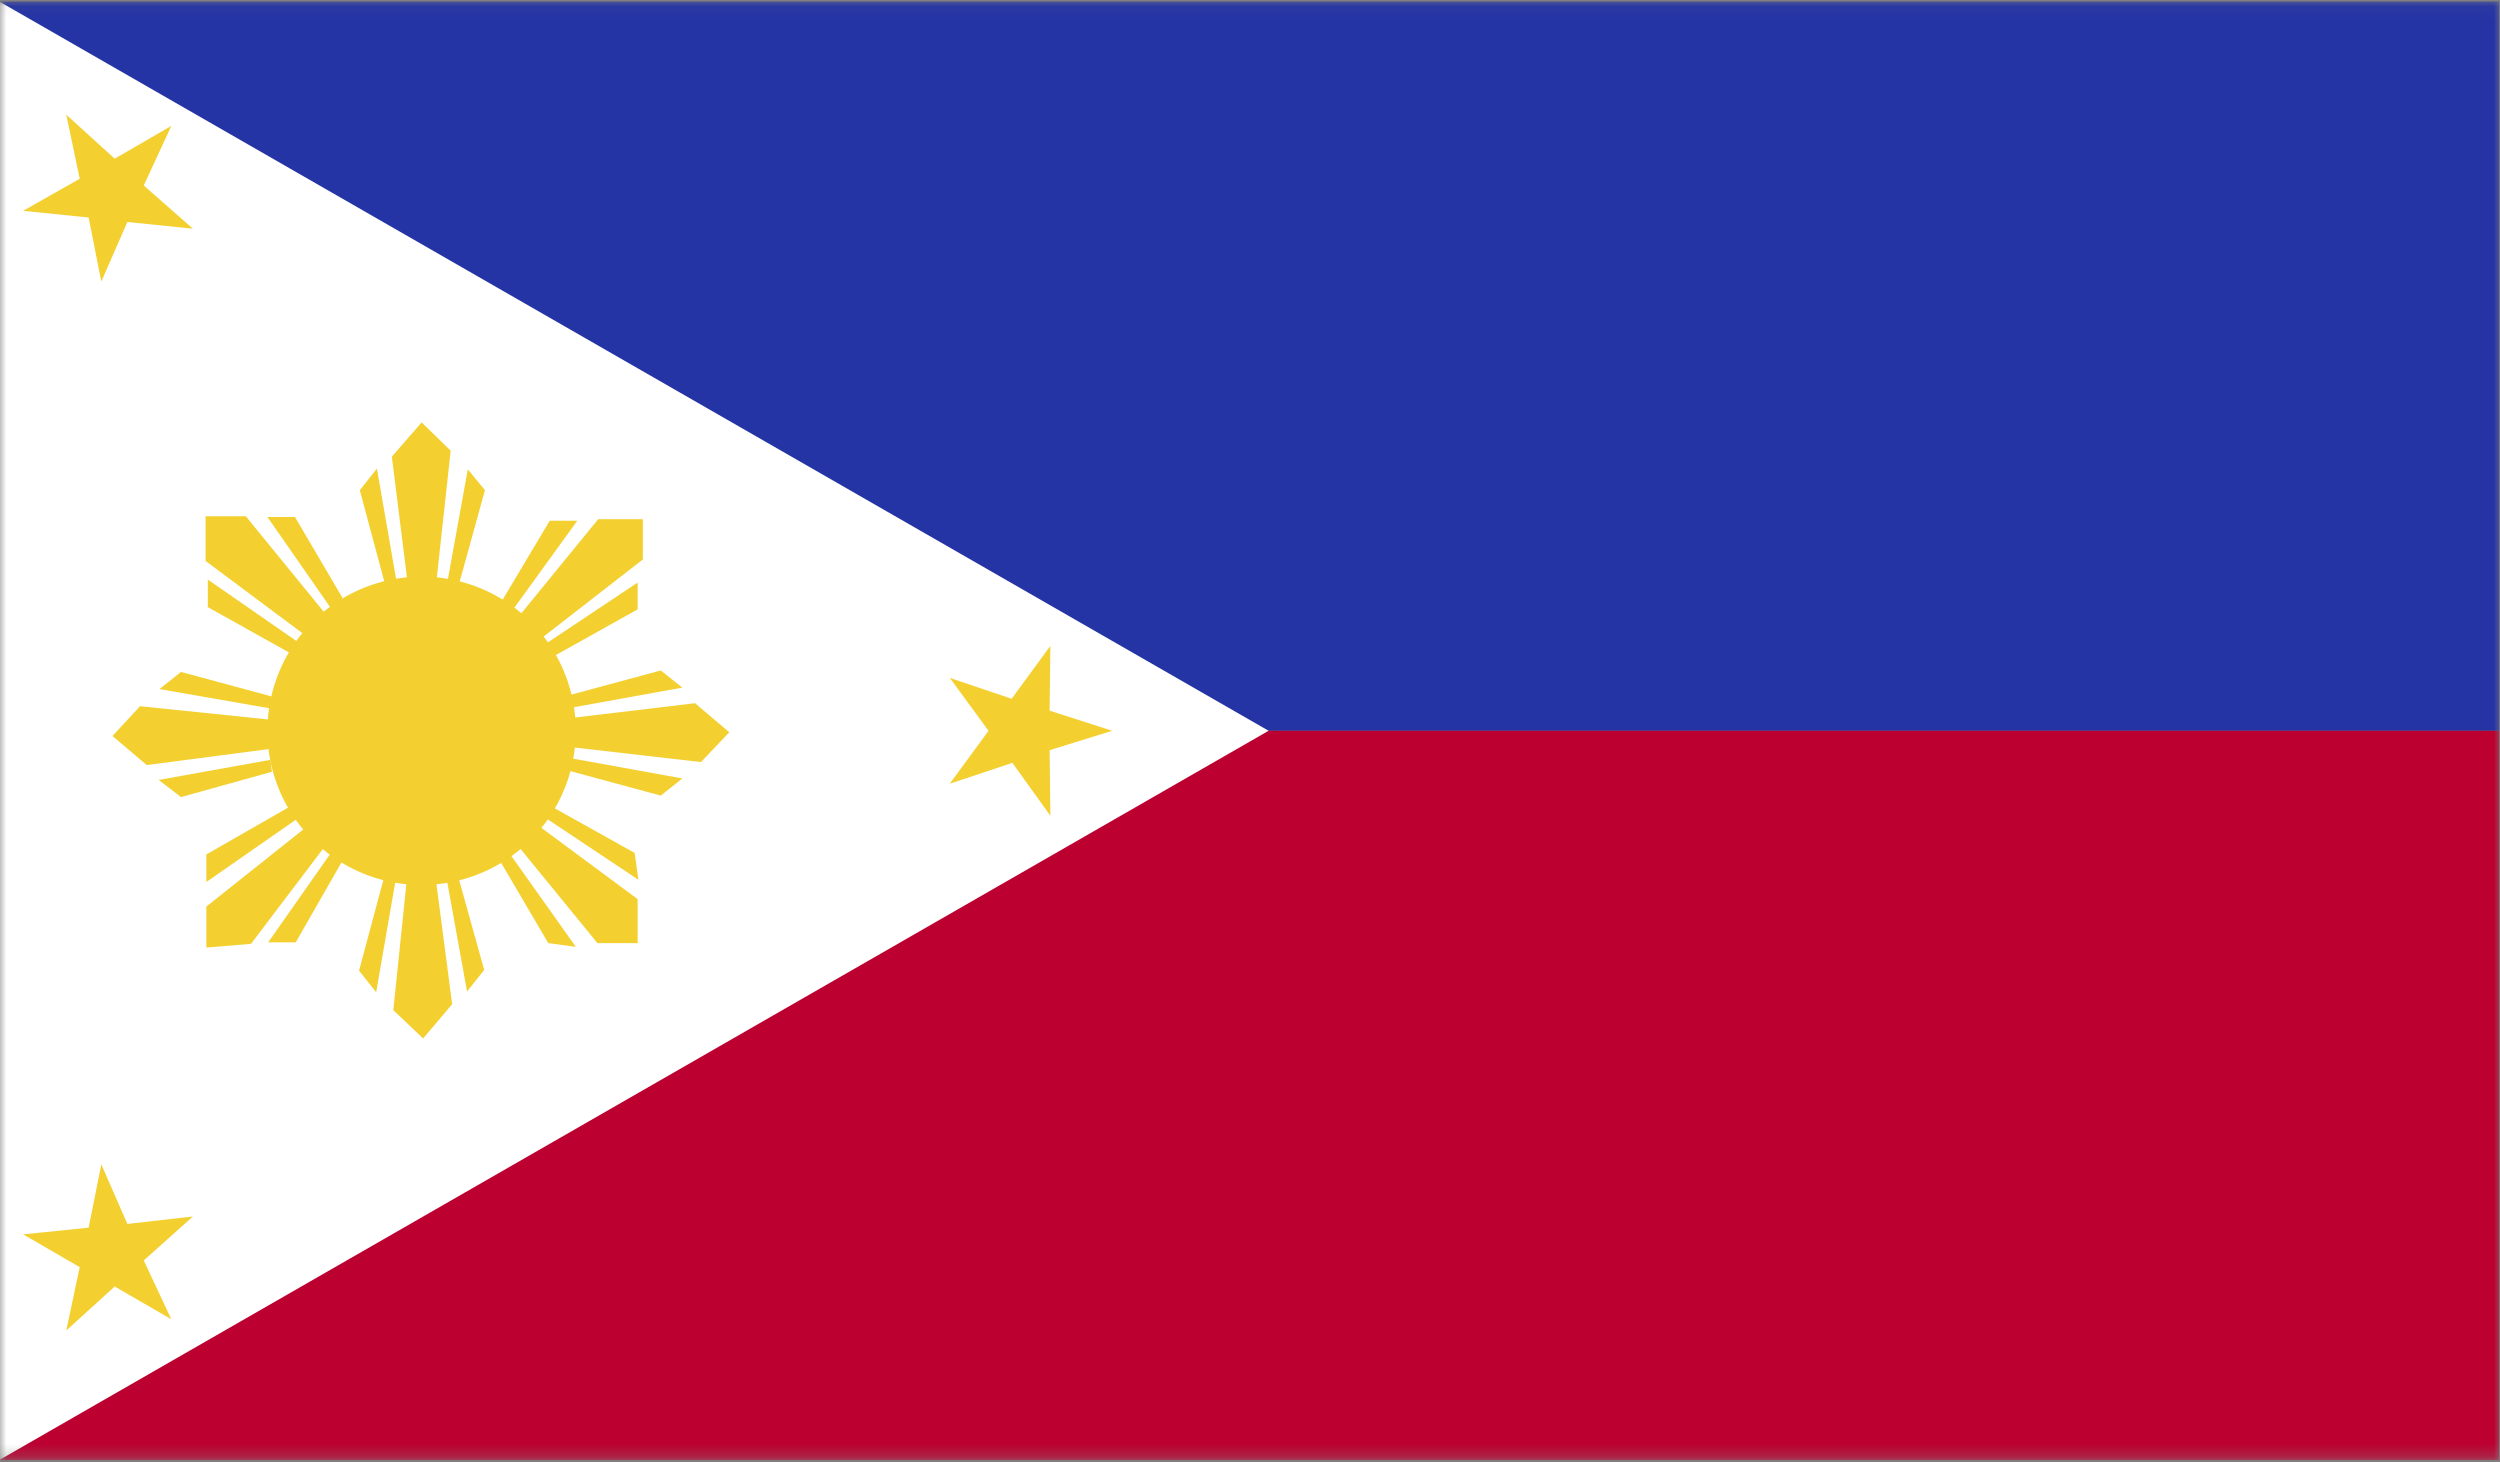 <?xml version="1.0" encoding="UTF-8"?> <svg xmlns="http://www.w3.org/2000/svg" width="200" height="117" viewBox="0 0 200 117" fill="none"><rect x="0" y="0" width="200" height="117" fill="#808080" stroke="none"/><mask id="mask0_68_35" style="mask-type:luminance" maskUnits="userSpaceOnUse" x="0" y="0" width="200" height="117"><path d="M200 0.06H0V116.747H200V0.06Z" fill="white"></path></mask><g mask="url(#mask0_68_35)"><path d="M199.939 0.119H-0.062V58.462H199.939V0.119Z" fill="#2534A4"></path><path d="M199.939 58.463H-0.062V116.807H199.939V58.463Z" fill="#BC0030"></path><path d="M-0.062 0.119V116.805L101.488 58.462L-0.062 0.119Z" fill="white"></path><path d="M13.706 105.543L9.177 102.921L5.303 106.437L6.376 101.371L1.847 98.749L7.091 98.213L8.104 93.147L10.19 97.915L15.434 97.319L11.501 100.835L13.706 105.543Z" fill="#F3D02F"></path><path d="M27.412 47.855L23.598 41.359H21.392L26.578 48.808L27.412 47.855ZM24.432 50.834L16.446 44.875V41.299H19.664L26.279 49.404L24.432 50.834ZM23.24 52.265L16.625 48.57V46.365L24.015 51.49L23.24 52.265Z" fill="#F3D02F"></path><path d="M36.77 46.544L38.796 39.214L37.425 37.545L35.816 46.425L36.77 46.544ZM32.598 46.544L31.347 36.532L33.73 33.791L36.055 36.056L34.922 46.425L32.598 46.544ZM30.75 46.544L28.784 39.214L30.155 37.486L31.704 46.425L30.75 46.544Z" fill="#F3D02F"></path><path d="M44.397 52.444L51.011 48.749V46.603L43.502 51.609L44.397 52.444ZM41.476 49.345L47.853 41.538H51.429V44.756L43.145 51.192L41.476 49.345ZM40.105 48.153L43.979 41.657H46.184L40.88 48.987L40.105 48.153Z" fill="#F3D02F"></path><path d="M45.59 61.681L52.86 63.648L54.588 62.277L45.709 60.668L45.59 61.681ZM45.59 57.45L55.602 56.258L58.343 58.582L56.078 60.966L45.709 59.774L45.59 57.45ZM45.59 55.602L52.86 53.636L54.588 55.007L45.709 56.615L45.59 55.602Z" fill="#F3D02F"></path><path d="M40.047 68.952L43.861 75.448L46.066 75.746L40.822 68.356L40.047 68.952ZM42.967 65.972L51.013 71.932V75.448H47.794L41.418 67.641L42.967 65.972ZM44.159 64.542L50.774 68.237L51.072 70.382L43.563 65.376L44.159 64.542Z" fill="#F3D02F"></path><path d="M30.69 70.323L28.724 77.653L30.094 79.381L31.644 70.442L30.69 70.323ZM34.862 70.323L36.173 80.334L33.849 83.076L31.465 80.811L32.538 70.442L34.862 70.323ZM36.709 70.323L38.736 77.593L37.365 79.321L35.756 70.442L36.709 70.323Z" fill="#F3D02F"></path><path d="M23.062 64.601L16.507 68.356V70.56L23.956 65.376L23.062 64.601ZM26.042 67.64L20.082 75.507L16.507 75.805V72.527L24.671 66.031L26.042 67.64ZM27.412 68.832L23.658 75.388H21.453L26.638 67.998L27.412 68.832Z" fill="#F3D02F"></path><path d="M21.751 55.722L14.481 53.755L12.753 55.126L21.632 56.675L21.751 55.722ZM21.751 59.893L11.739 61.204L8.998 58.88L11.203 56.496L21.573 57.569L21.751 59.893ZM21.751 61.741L14.481 63.767L12.693 62.396L21.632 60.787L21.751 61.741Z" fill="#F3D02F"></path><mask id="mask1_68_35" style="mask-type:luminance" maskUnits="userSpaceOnUse" x="-1" y="0" width="201" height="117"><path d="M199.999 0.06H-0.001V116.747H199.999V0.06Z" fill="white"></path></mask><g mask="url(#mask1_68_35)"><path d="M33.67 46.127C36.115 46.115 38.508 46.83 40.546 48.181C42.584 49.532 44.175 51.458 45.115 53.714C46.057 55.971 46.306 58.456 45.832 60.855C45.358 63.253 44.181 65.457 42.453 67.186C40.724 68.914 38.52 70.091 36.122 70.565C33.723 71.039 31.238 70.789 28.982 69.848C26.725 68.907 24.799 67.317 23.448 65.279C22.097 63.241 21.382 60.848 21.394 58.403C21.409 55.152 22.708 52.039 25.007 49.74C27.306 47.441 30.419 46.142 33.67 46.127Z" fill="#F3D02F"></path><path d="M75.983 62.694L79.082 58.463L75.983 54.232L80.93 55.901L84.029 51.669L83.969 56.854L88.975 58.463L83.969 60.013L84.029 65.257L80.989 61.026L75.983 62.694Z" fill="#F3D02F"></path><path d="M13.706 10.072L9.177 12.694L5.303 9.178L6.376 14.303L1.847 16.866L7.091 17.402L8.104 22.527L10.19 17.76L15.434 18.296L11.501 14.84L13.706 10.072Z" fill="#F3D02F"></path></g></g></svg> 